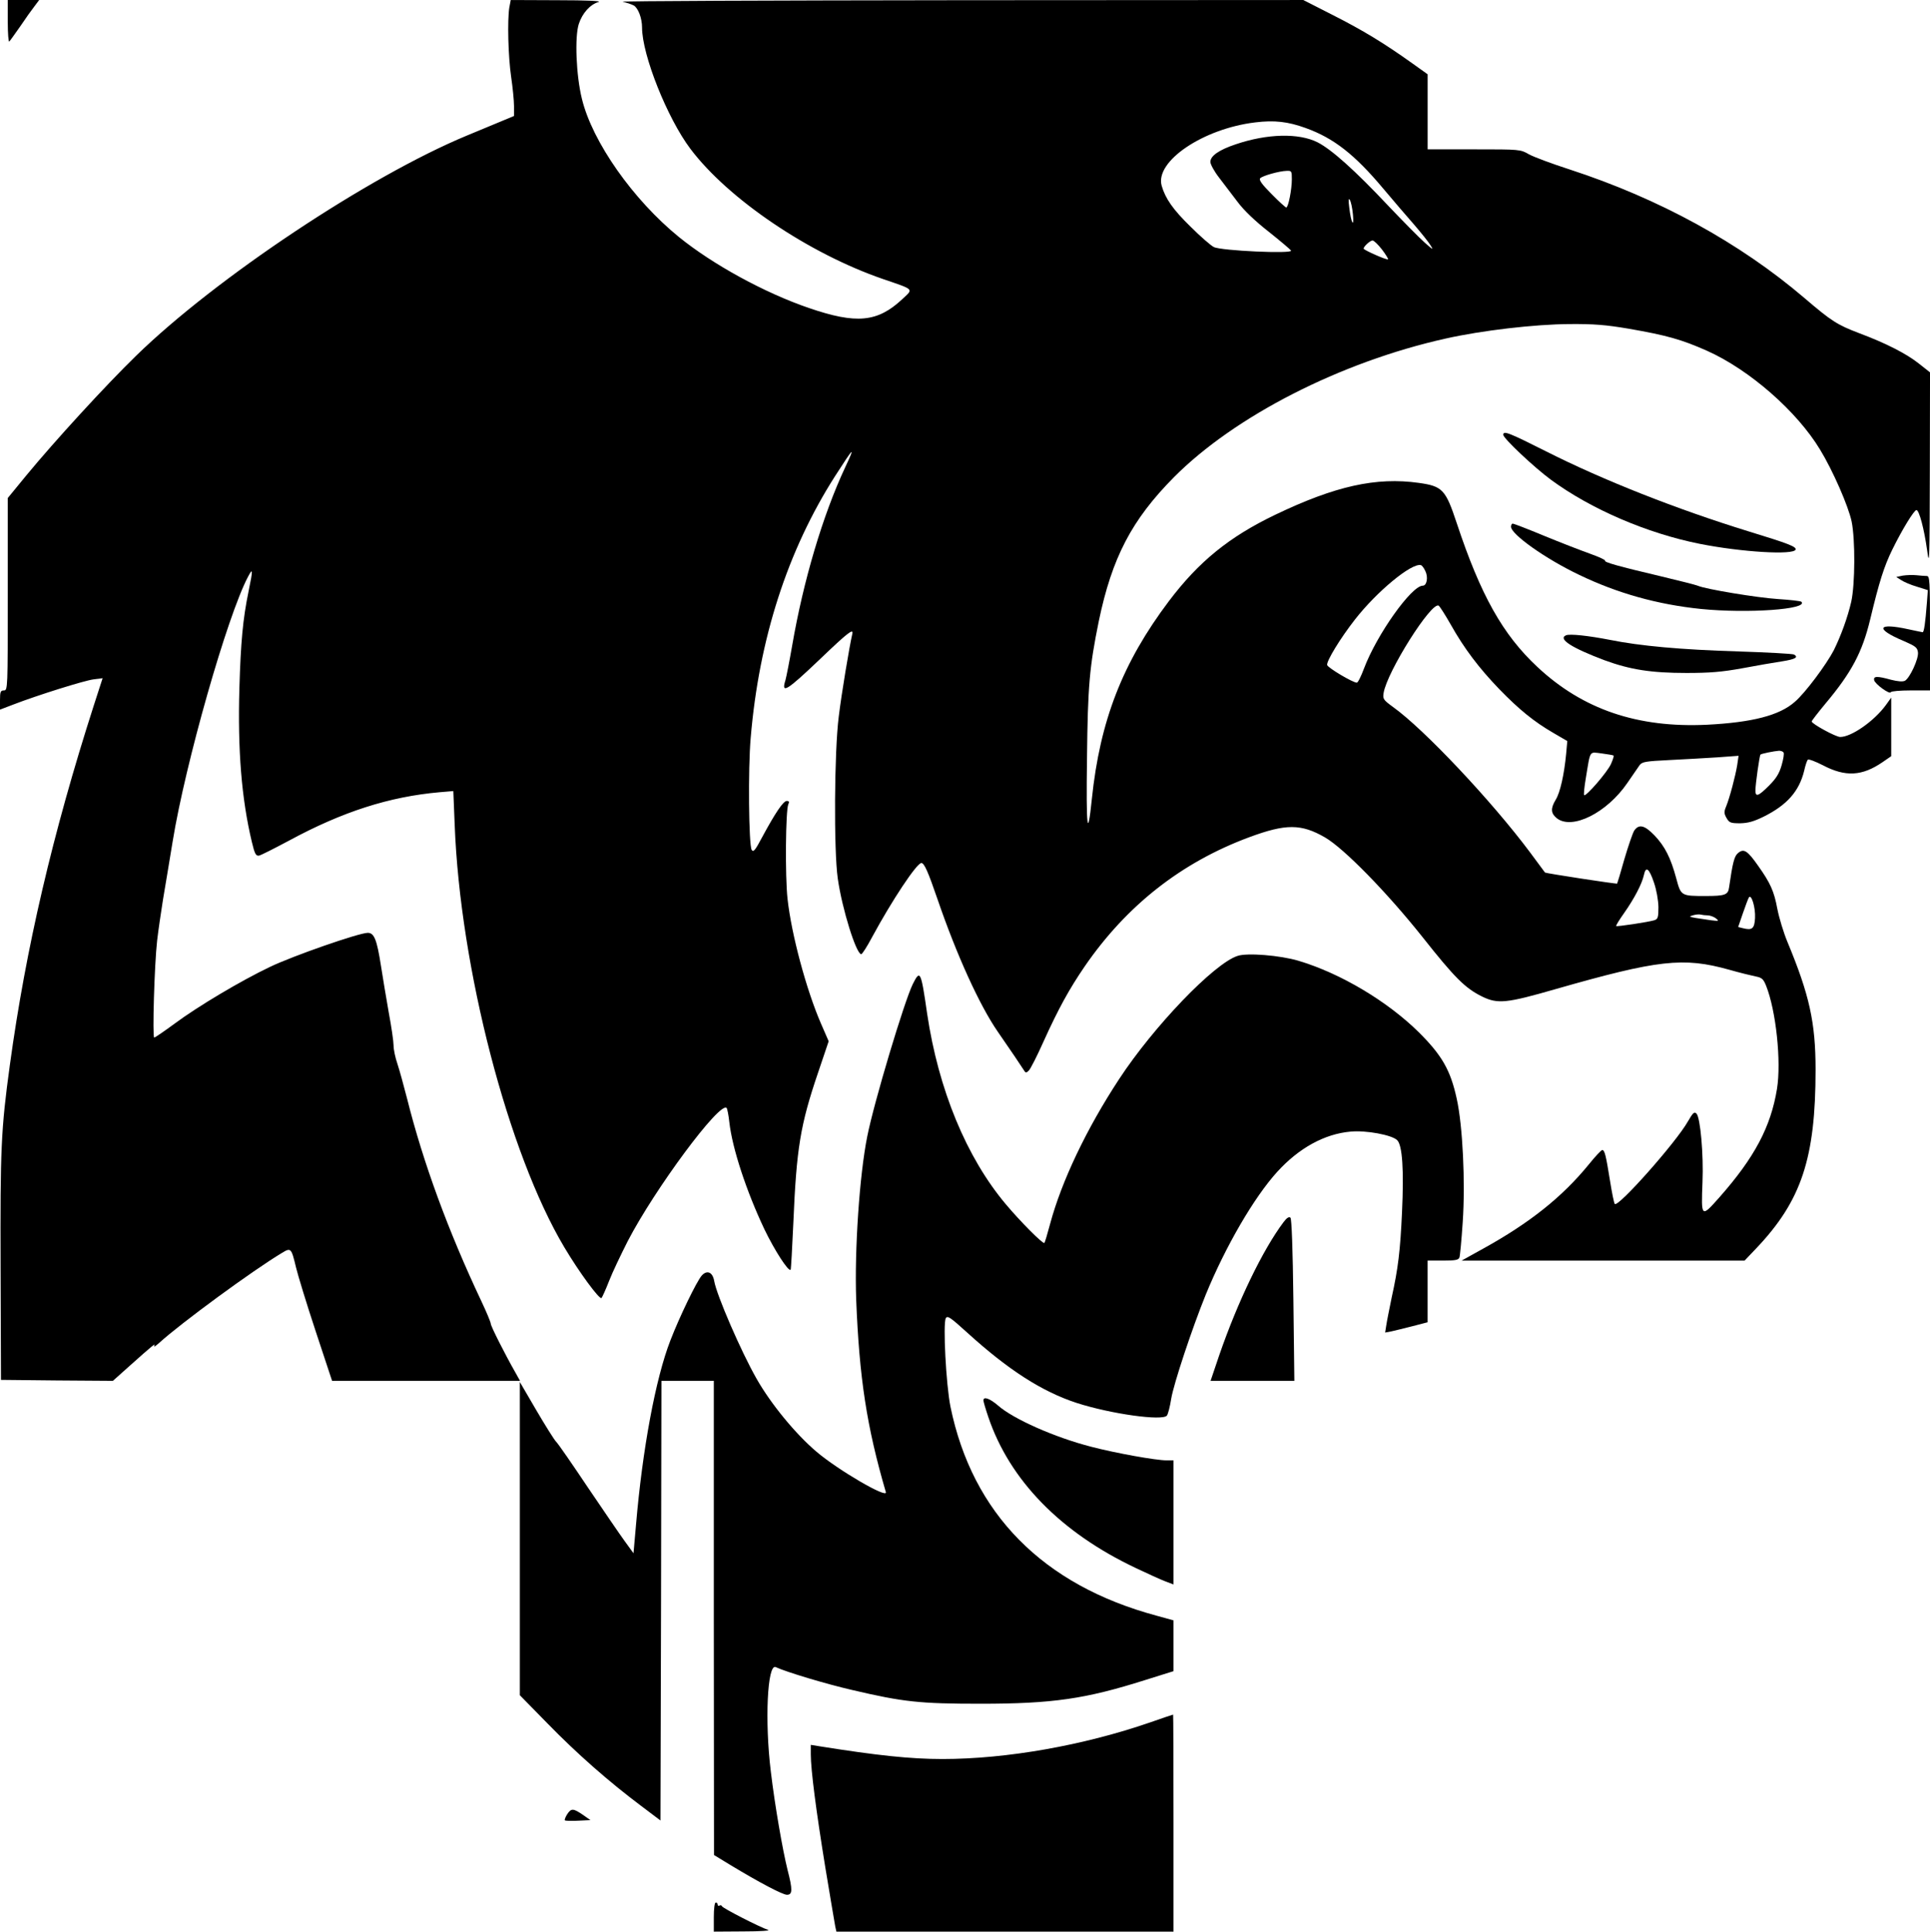 <?xml version="1.0" standalone="no"?>
<!DOCTYPE svg PUBLIC "-//W3C//DTD SVG 20010904//EN"
 "http://www.w3.org/TR/2001/REC-SVG-20010904/DTD/svg10.dtd">
<svg version="1.0" xmlns="http://www.w3.org/2000/svg"
 width="995pt" height="996pt" viewBox="0 0 995 996"
 preserveAspectRatio="xMidYMid meet">
<g transform="translate(0,996) scale(0.1,-0.1)"
fill="#000000" stroke="none">
<path d="M40 9848 c0 -62 4 -108 8 -102 5 5 30 41 57 79 26 39 59 85 73 103
l24 32 -81 0 -81 0 0 -112z"/>
<path d="M2626 9923 c-11 -67 -6 -255 9 -358 8 -55 15 -123 15 -152 l0 -51
-72 -30 c-40 -17 -117 -49 -171 -71 -506 -210 -1295 -735 -1706 -1136 -160
-156 -419 -439 -565 -616 l-96 -117 0 -496 c0 -489 0 -496 -20 -496 -17 0 -20
-7 -20 -50 l0 -49 68 26 c127 49 367 124 414 130 l47 6 -45 -139 c-213 -663
-351 -1255 -433 -1854 -46 -335 -50 -436 -48 -1045 l2 -580 288 -3 289 -2 86
77 c123 110 136 120 127 103 -4 -8 7 -1 26 16 112 102 480 372 633 464 46 28
48 25 72 -75 9 -38 54 -186 101 -328 l85 -257 484 0 485 0 -24 43 c-53 93
-127 239 -127 252 0 7 -22 60 -49 117 -171 362 -300 715 -382 1042 -17 66 -39
147 -50 180 -11 32 -20 74 -20 95 0 20 -11 97 -25 171 -13 74 -31 182 -40 240
-21 135 -35 170 -68 170 -45 0 -387 -119 -505 -176 -149 -71 -371 -203 -492
-293 -53 -39 -100 -71 -104 -71 -10 0 1 378 15 500 6 52 20 147 30 210 11 63
33 199 50 301 66 406 282 1163 388 1364 26 50 27 40 3 -76 -29 -141 -40 -261
-47 -499 -9 -316 11 -568 64 -790 15 -63 21 -74 37 -72 10 2 79 37 154 77 277
150 518 227 777 250 l71 6 7 -173 c28 -740 276 -1694 565 -2179 76 -128 182
-272 192 -262 4 5 22 44 39 88 17 44 61 136 96 205 140 270 475 722 510 687 3
-3 10 -36 14 -74 15 -134 88 -356 181 -552 52 -108 124 -220 135 -208 2 2 8
111 14 243 16 383 36 504 127 772 l55 163 -40 92 c-75 173 -152 459 -172 642
-13 116 -10 457 4 488 6 12 4 17 -8 17 -18 0 -59 -61 -127 -187 -36 -68 -45
-79 -54 -65 -15 26 -19 418 -5 577 43 511 190 966 435 1350 99 154 106 160 52
45 -115 -246 -215 -582 -273 -918 -14 -81 -30 -162 -35 -180 -23 -73 8 -53
178 109 143 137 174 161 167 131 -15 -65 -56 -310 -70 -427 -23 -179 -26 -689
-5 -835 22 -156 95 -390 121 -390 5 0 30 39 56 88 101 187 230 382 254 382 15
0 35 -46 83 -186 99 -289 217 -548 311 -684 64 -92 119 -174 133 -196 10 -17
13 -18 27 -4 9 9 43 76 76 150 76 168 132 270 212 387 216 314 498 536 848
666 189 70 268 70 391 -1 98 -57 318 -282 502 -513 166 -210 220 -264 307
-307 81 -40 127 -35 380 38 528 151 658 166 894 100 56 -16 118 -31 138 -35
31 -6 39 -13 53 -48 51 -128 79 -390 56 -532 -32 -196 -116 -354 -297 -559
-94 -106 -94 -105 -87 79 6 140 -11 333 -31 353 -11 11 -18 5 -44 -40 -60
-107 -359 -444 -377 -426 -4 3 -15 58 -25 121 -21 130 -27 157 -40 157 -5 0
-36 -33 -69 -74 -137 -168 -305 -302 -546 -435 l-110 -61 730 0 729 0 59 62
c234 246 307 465 307 923 0 243 -32 386 -145 658 -20 48 -43 124 -52 170 -17
92 -36 134 -100 224 -54 77 -73 89 -102 65 -20 -16 -28 -47 -47 -178 -5 -38
-21 -44 -120 -44 -127 0 -128 0 -152 90 -29 108 -59 166 -112 222 -52 54 -81
60 -105 25 -8 -13 -31 -80 -51 -148 -19 -68 -36 -124 -37 -125 -3 -3 -368 53
-372 57 -1 2 -36 49 -77 104 -197 264 -547 636 -707 750 -49 36 -53 41 -48 72
18 110 247 473 284 450 6 -4 34 -48 63 -99 68 -121 144 -222 250 -332 101
-104 178 -167 278 -225 l72 -42 -6 -67 c-10 -105 -31 -200 -54 -236 -27 -45
-25 -70 6 -95 79 -62 258 28 363 181 28 40 56 82 64 93 13 17 31 20 153 26 77
4 188 10 248 14 l109 8 -7 -48 c-9 -55 -38 -166 -57 -213 -12 -28 -11 -37 2
-60 14 -24 21 -27 70 -27 41 1 70 9 121 34 121 60 183 131 209 236 6 28 15 54
19 58 4 4 39 -9 78 -29 116 -61 202 -56 307 16 l45 31 0 151 0 151 -28 -39
c-60 -82 -177 -164 -235 -164 -23 0 -147 68 -147 80 0 4 32 45 70 91 136 162
191 266 232 437 46 192 71 271 113 357 52 106 113 205 125 205 14 0 40 -98 55
-207 12 -90 13 -58 14 409 l1 508 -57 45 c-65 52 -174 107 -308 157 -113 43
-143 62 -282 181 -335 286 -750 513 -1210 663 -90 29 -184 64 -210 78 -45 26
-46 26 -284 26 l-239 0 0 193 0 194 -77 55 c-148 106 -259 173 -411 250 l-153
78 -1772 -1 c-975 -1 -1756 -4 -1737 -8 19 -4 45 -13 57 -19 23 -13 43 -66 43
-114 0 -141 130 -467 249 -625 195 -259 610 -540 994 -672 163 -56 157 -49 99
-103 -128 -120 -237 -130 -482 -46 -228 78 -495 224 -670 366 -236 192 -446
490 -500 712 -30 121 -38 320 -16 387 18 55 58 100 102 113 18 5 -59 9 -212 9
l-241 1 -7 -37z m4105 -623 c145 -52 253 -137 399 -311 52 -62 125 -147 161
-188 36 -42 74 -89 84 -106 17 -26 13 -24 -30 14 -28 25 -112 110 -188 190
-172 183 -292 290 -364 327 -97 49 -260 45 -422 -10 -87 -29 -131 -60 -131
-91 0 -12 20 -49 45 -81 25 -33 68 -89 96 -126 32 -43 92 -100 160 -153 59
-47 111 -91 115 -97 11 -18 -361 -1 -398 18 -16 8 -71 56 -122 107 -88 86
-128 143 -147 209 -36 126 214 295 483 327 98 12 168 4 259 -29z m-71 -265 c0
-51 -18 -145 -29 -145 -3 0 -38 31 -76 70 -50 50 -66 73 -58 81 13 13 98 37
136 38 26 1 27 -1 27 -44z m315 -181 c7 -74 -10 -43 -19 36 -5 39 -4 50 3 39
6 -9 13 -43 16 -75z m150 -181 c19 -25 33 -48 31 -50 -5 -6 -126 48 -126 55 0
11 34 42 46 42 7 0 29 -21 49 -47z m1272 -408 c195 -34 271 -55 404 -114 219
-98 463 -312 582 -509 66 -108 146 -291 163 -371 19 -93 18 -323 -2 -414 -19
-82 -53 -175 -90 -250 -38 -73 -147 -220 -201 -266 -79 -70 -219 -106 -453
-118 -358 -17 -640 79 -874 298 -179 167 -293 371 -416 742 -57 172 -73 190
-195 207 -220 31 -432 -16 -742 -165 -237 -114 -393 -241 -547 -445 -238 -316
-355 -615 -397 -1020 -22 -215 -30 -153 -25 210 4 375 13 472 61 708 68 326
169 521 387 741 313 315 858 594 1400 715 186 42 461 74 640 75 125 1 187 -4
305 -24z m-1049 -1249 c16 -32 8 -76 -13 -76 -58 0 -237 -252 -303 -427 -15
-40 -31 -73 -37 -73 -21 0 -150 77 -153 91 -4 20 68 138 143 234 113 145 292
293 340 281 6 -1 16 -15 23 -30z m1847 -936 c4 -6 -1 -35 -10 -66 -12 -42 -28
-68 -65 -105 -55 -55 -70 -60 -70 -25 0 32 21 180 26 185 4 5 70 18 96 20 9 0
20 -4 23 -9z m-876 -16 c2 -2 -4 -22 -14 -44 -19 -42 -129 -169 -138 -160 -3
3 1 43 9 90 24 145 16 133 82 125 31 -4 59 -9 61 -11z m208 -655 c13 -38 22
-89 23 -126 0 -54 -3 -62 -21 -68 -28 -9 -193 -34 -197 -30 -2 2 16 32 41 67
52 74 92 150 102 196 10 48 27 35 52 -39z m521 -183 c-3 -55 -15 -64 -63 -52
l-24 6 24 70 c13 38 27 75 31 82 13 21 35 -51 32 -106z m-244 14 c12 0 31 -7
42 -15 18 -15 16 -15 -26 -10 -25 4 -61 9 -80 12 -33 6 -34 7 -10 14 14 4 31
5 38 3 8 -2 24 -4 36 -4z"/>
<path d="M7750 7718 c0 -18 158 -167 246 -232 207 -152 496 -276 766 -330 216
-43 485 -59 495 -30 5 15 -36 31 -242 94 -370 114 -750 264 -1043 412 -193 97
-222 109 -222 86z"/>
<path d="M7790 7244 c0 -39 177 -165 351 -248 197 -95 404 -153 628 -176 241
-24 556 -2 518 37 -4 4 -58 10 -120 14 -109 7 -372 51 -412 68 -11 5 -99 27
-195 50 -216 51 -291 72 -285 80 2 4 -33 20 -78 36 -45 16 -151 57 -236 92
-84 35 -157 63 -162 63 -5 0 -9 -7 -9 -16z"/>
<path d="M8073 6684 c-42 -19 31 -65 198 -128 133 -49 242 -66 424 -66 118 0
182 5 286 24 74 14 167 30 207 36 69 11 85 21 61 35 -6 4 -135 11 -287 16
-295 9 -506 28 -664 60 -108 21 -206 32 -225 23z"/>
<path d="M9810 6992 l-34 -7 25 -16 c13 -9 50 -25 81 -34 l57 -18 -5 -66 c-8
-104 -15 -151 -22 -151 -4 1 -36 7 -72 15 -162 36 -176 3 -26 -60 62 -27 71
-34 74 -59 4 -33 -42 -132 -67 -146 -12 -6 -36 -4 -72 5 -72 20 -91 19 -87 -2
4 -20 81 -76 86 -62 2 5 48 9 103 9 l99 0 0 295 c0 274 -1 295 -17 295 -10 0
-34 2 -53 4 -19 2 -51 1 -70 -2z"/>
<path d="M6380 5031 c-121 -39 -433 -364 -611 -636 -168 -256 -296 -526 -355
-745 -14 -52 -27 -97 -30 -99 -7 -7 -126 113 -198 199 -204 242 -348 593 -406
982 -32 222 -36 230 -74 154 -44 -89 -200 -609 -235 -786 -40 -199 -66 -586
-57 -840 16 -405 54 -655 153 -994 10 -36 -248 115 -357 208 -109 92 -237 249
-309 376 -80 140 -207 433 -219 505 -8 46 -37 58 -64 28 -26 -29 -115 -213
-162 -335 -76 -195 -144 -561 -177 -950 l-13 -147 -45 62 c-25 34 -110 159
-190 277 -79 118 -152 224 -163 235 -11 11 -57 85 -104 165 l-84 144 0 -808 0
-807 143 -146 c152 -156 315 -299 480 -423 l102 -77 3 1133 2 1134 135 0 135
0 0 -1222 1 -1223 82 -50 c152 -92 272 -155 294 -155 29 0 30 25 3 129 -25
101 -65 329 -86 506 -32 259 -18 558 25 539 56 -26 263 -88 394 -118 264 -62
349 -71 662 -71 372 0 542 25 848 122 l147 46 0 131 0 131 -87 24 c-587 158
-950 527 -1063 1078 -23 115 -39 428 -24 456 9 15 24 4 109 -73 213 -194 388
-306 566 -364 177 -57 443 -94 465 -65 6 8 16 47 22 86 13 79 108 364 178 537
102 249 249 502 369 634 111 122 243 195 377 207 79 8 214 -17 241 -44 27 -26
35 -154 25 -371 -9 -199 -20 -290 -53 -439 -12 -59 -25 -123 -28 -144 l-6 -38
32 6 c18 4 67 16 110 27 l77 20 0 159 0 159 79 0 c63 0 80 3 85 16 3 8 11 91
17 183 14 204 0 497 -31 636 -32 147 -76 223 -194 341 -163 161 -404 305 -622
370 -94 28 -265 42 -314 25z"/>
<path d="M6617 3658 c-108 -144 -236 -410 -331 -685 l-45 -133 216 0 216 0 -5
416 c-3 262 -9 419 -15 425 -7 7 -19 0 -36 -23z"/>
<path d="M5070 2739 c0 -6 11 -44 25 -85 110 -326 373 -596 760 -779 61 -29
129 -60 153 -69 l42 -16 0 320 0 320 -36 0 c-55 0 -261 37 -388 70 -187 48
-402 143 -481 213 -42 36 -75 48 -75 26z"/>
<path d="M5930 1079 c-344 -119 -741 -189 -1071 -189 -165 0 -335 18 -636 66
l-43 7 0 -49 c0 -79 27 -289 75 -584 25 -151 48 -287 51 -303 l6 -27 869 0
869 0 0 560 c0 308 -1 560 -2 559 -2 0 -55 -18 -118 -40z"/>
<path d="M2924 605 c-9 -14 -14 -28 -12 -31 3 -3 34 -4 69 -2 l63 3 -40 28
c-49 33 -59 34 -80 2z"/>
<path d="M3680 75 l0 -75 153 1 c87 0 141 4 127 8 -39 12 -235 112 -238 122
-2 5 -8 7 -13 3 -5 -3 -9 0 -9 5 0 6 -4 11 -10 11 -6 0 -10 -32 -10 -75z"/>
</g>
</svg>
